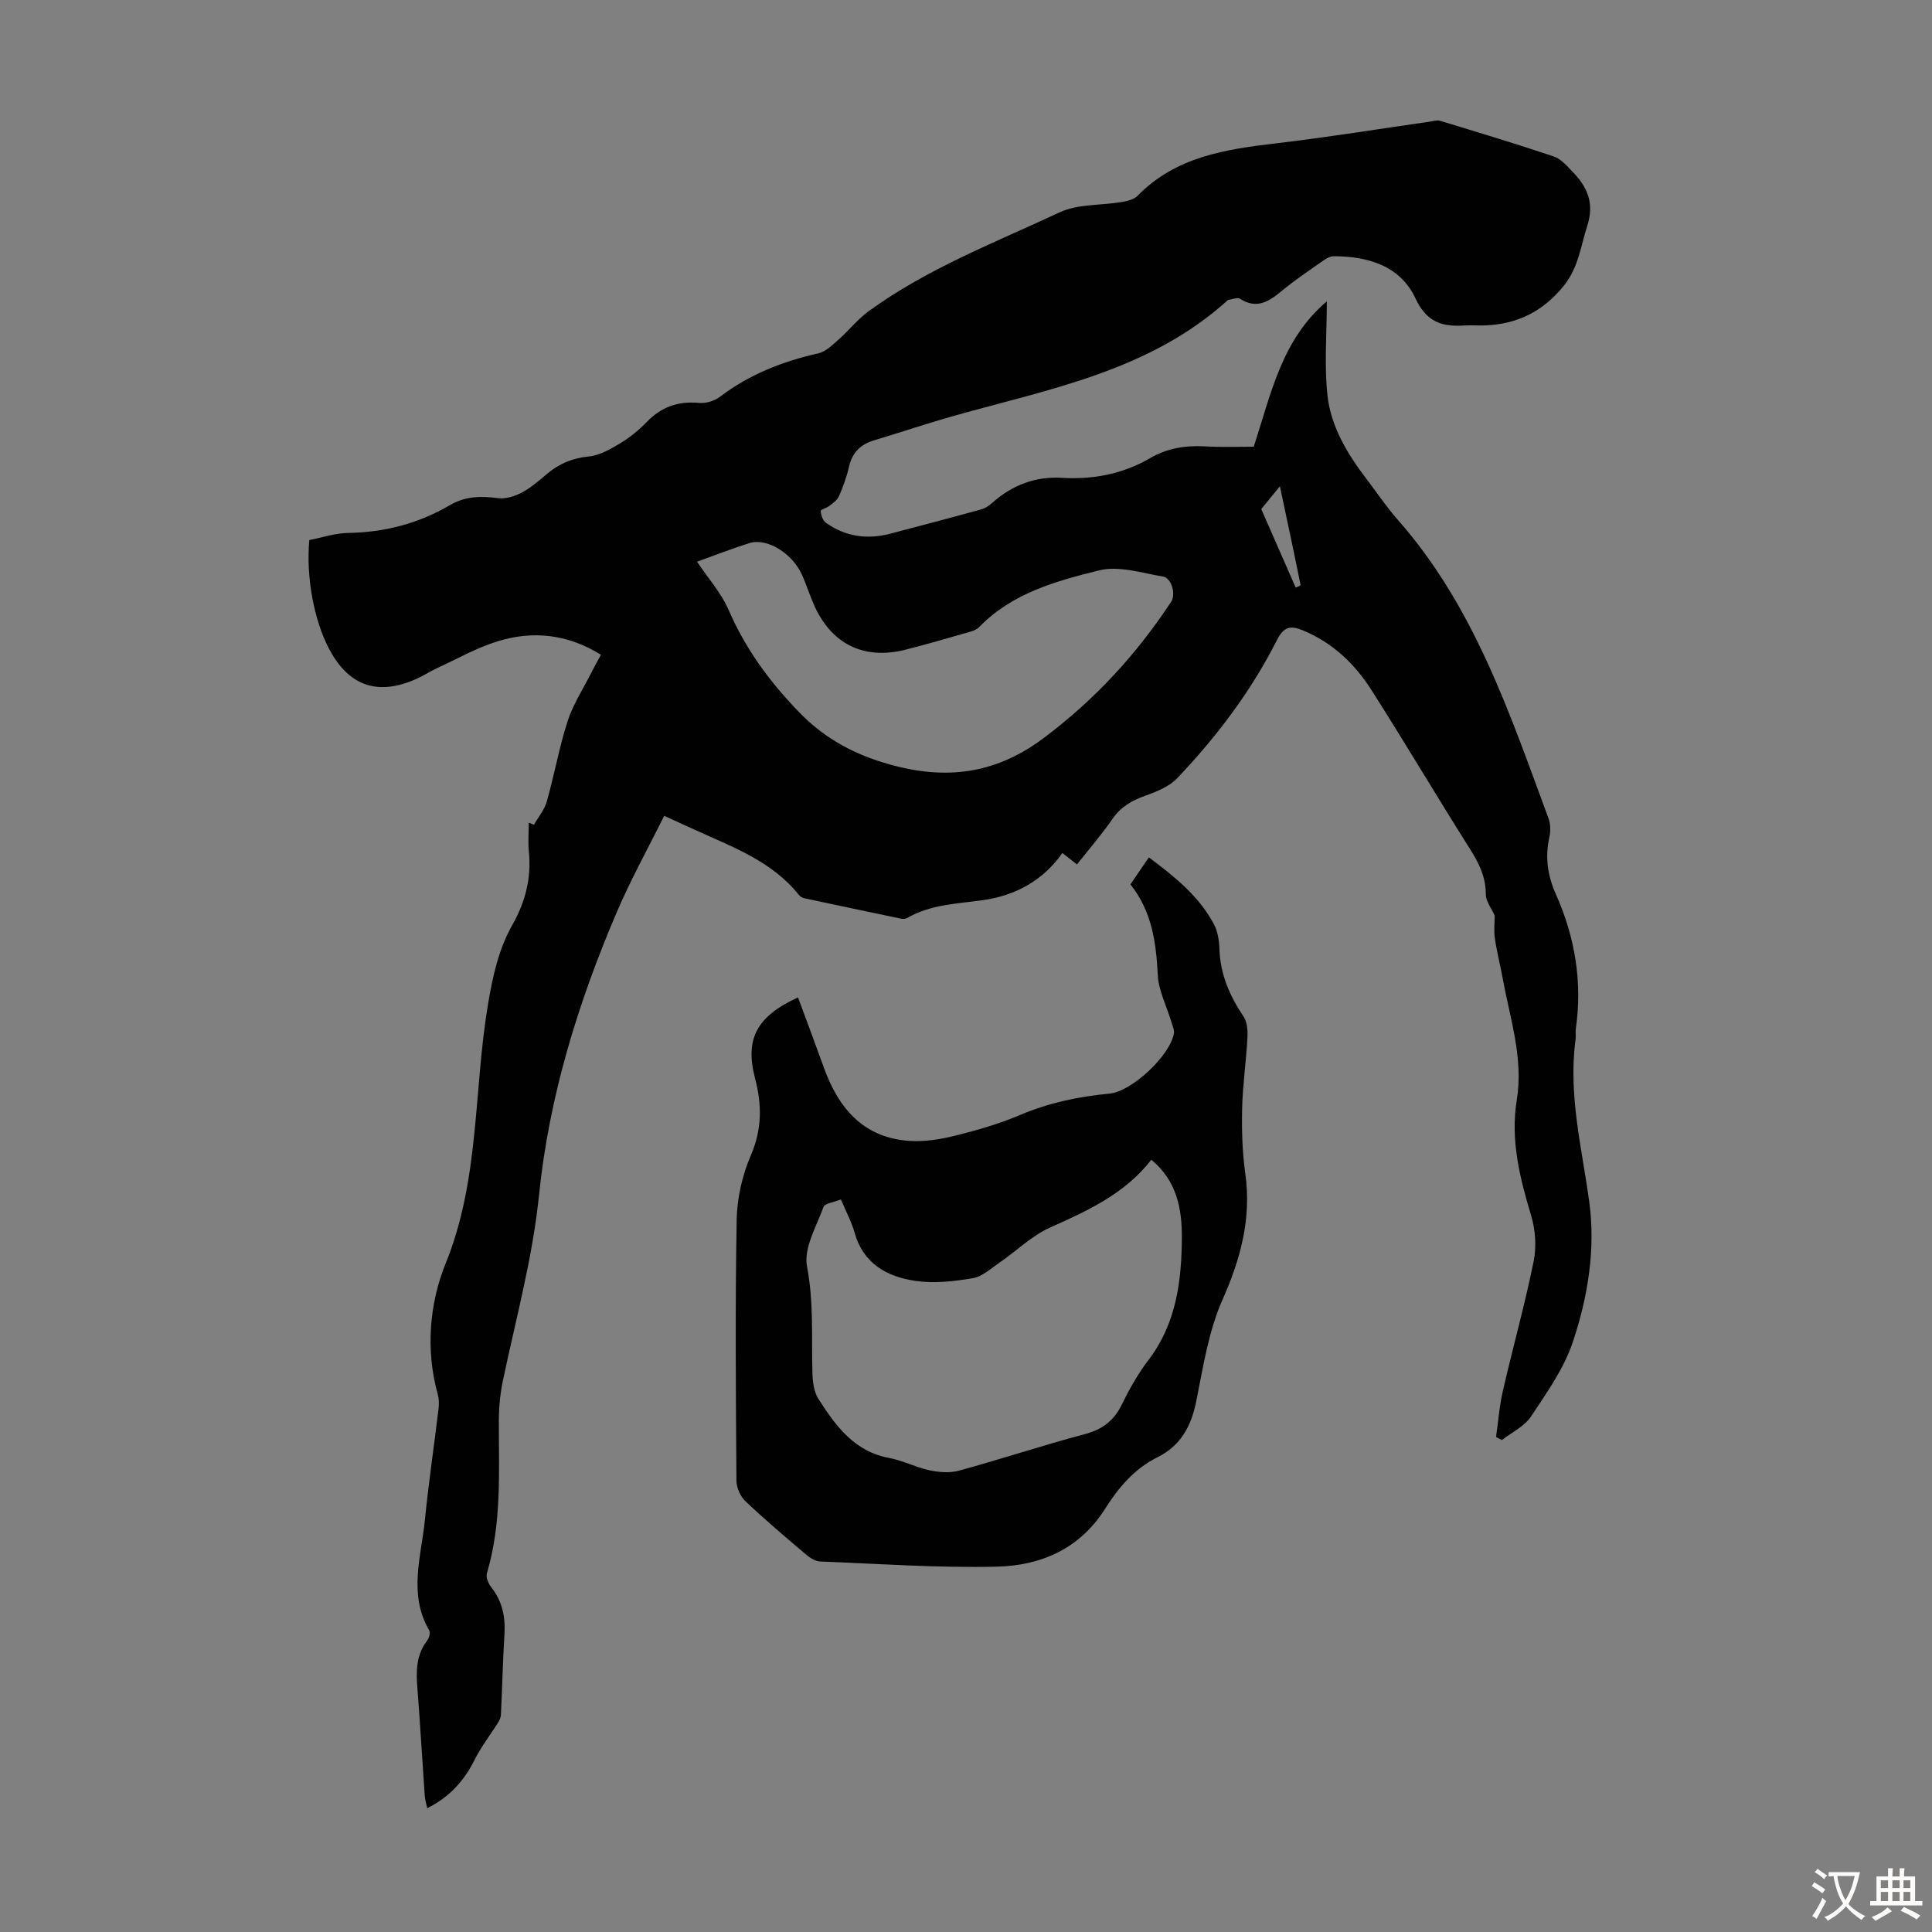 <svg enable-background="new 0 0 400 400" viewBox="0 0 400 400" xmlns="http://www.w3.org/2000/svg"><rect x="0" y="0" width="400" height="400" fill="#808080" stroke="none"/><path d="m259.58 92.48c3.64-11.23 5.84-22.21 15.12-30.08 0 6.95-.55 13.33.15 19.57.73 6.41 4.11 11.99 8.02 17.13 2.17 2.85 4.17 5.85 6.53 8.52 15.79 17.9 23.16 40.05 31.21 61.84.44 1.18.44 2.7.16 3.95-.93 4.11-.33 7.95 1.36 11.73 3.95 8.87 5.5 18.1 4.14 27.77-.11.77.04 1.58-.07 2.35-1.53 11.38 1.3 22.35 2.83 33.49 1.35 9.85-.27 19.77-3.4 29.11-1.84 5.5-5.39 10.5-8.65 15.41-1.37 2.06-3.99 3.28-6.04 4.89-.4-.22-.8-.43-1.2-.65.46-3.21.7-6.46 1.43-9.61 2.05-8.93 4.53-17.76 6.35-26.73.61-3.02.38-6.52-.51-9.48-2.36-7.87-4.33-15.66-2.97-24 1.4-8.62-1.42-16.84-2.93-25.17-.5-2.75-1.22-5.46-1.61-8.23-.24-1.66-.04-3.38-.04-4.72-.69-1.56-1.84-2.97-1.84-4.38.01-3.55-1.36-6.38-3.2-9.29-6.92-10.96-13.52-22.11-20.48-33.04-3.47-5.45-8.07-9.83-14.22-12.36-2.6-1.07-3.95-.75-5.38 2.09-5.33 10.55-12.44 19.92-20.55 28.47-1.65 1.75-4.23 2.82-6.57 3.65-2.83 1-5.15 2.3-6.91 4.86-2.21 3.21-4.79 6.17-7.33 9.4-.98-.76-1.83-1.43-3.02-2.36-3.98 5.65-9.67 8.79-16.39 9.75-5.39.77-10.89.86-15.77 3.72-.35.2-.9.2-1.31.11-6.68-1.39-13.35-2.8-20.01-4.23-.41-.09-.85-.38-1.11-.71-5.57-6.96-13.67-9.87-21.38-13.39-1.92-.88-3.85-1.75-6.48-2.95-3.36 6.78-6.98 13.3-9.89 20.12-7.98 18.7-13.95 38.09-16.01 58.32-1.34 13.12-4.8 25.68-7.48 38.45-.57 2.71-.84 5.52-.85 8.29-.02 10.62.63 21.27-2.48 31.66-.24.82.33 2.14.94 2.91 2.29 2.91 2.92 6.14 2.7 9.76-.35 5.54-.46 11.1-.73 16.64-.03.59-.36 1.21-.68 1.73-1.58 2.52-3.44 4.89-4.76 7.54-2.17 4.36-5.2 7.73-9.82 10.05-.21-1.03-.47-1.86-.52-2.7-.52-7.37-.93-14.74-1.51-22.11-.28-3.52-.29-6.89 2-9.88.41-.54.73-1.65.45-2.13-4.39-7.51-1.65-15.29-.89-22.94.76-7.68 1.9-15.32 2.82-22.98.12-.97.09-2.04-.17-2.97-2.57-9.22-1.68-18.93 1.63-27.07 7.09-17.44 5.77-35.85 8.78-53.71.98-5.82 2.19-11.38 5.08-16.48 2.67-4.71 3.91-9.65 3.38-15.07-.19-1.99-.03-4.01-.03-6.02.36.15.72.29 1.08.44.91-1.6 2.17-3.1 2.66-4.82 1.55-5.48 2.54-11.13 4.28-16.55 1.11-3.46 3.16-6.62 4.82-9.9.64-1.28 1.36-2.53 2.11-3.93-6.93-4.3-14.14-5.05-21.48-2.76-4.33 1.35-8.36 3.65-12.51 5.56-1.42.66-2.74 1.53-4.16 2.17-8.06 3.63-14.1 1.53-18.18-6.27-3.1-5.94-4.75-14.86-4.05-22.45 2.61-.5 5.32-1.43 8.05-1.47 7.56-.12 14.59-1.97 21.07-5.76 3.23-1.89 6.47-1.9 10-1.44 1.56.2 3.42-.4 4.87-1.16 1.86-.98 3.5-2.41 5.12-3.78 2.54-2.17 5.32-3.36 8.74-3.69 2.26-.22 4.52-1.54 6.55-2.75 1.99-1.2 3.86-2.73 5.48-4.41 3.02-3.13 6.52-4.34 10.84-3.93 1.4.13 3.17-.41 4.3-1.27 6.09-4.64 12.95-7.32 20.35-8.99 1.54-.35 2.93-1.73 4.2-2.85 2.14-1.88 3.94-4.2 6.23-5.87 12.12-8.83 26.09-14.19 39.53-20.47 3.78-1.77 8.54-1.41 12.83-2.14 1.16-.2 2.56-.51 3.32-1.29 7.91-8.1 18.18-9.63 28.72-10.87 10.66-1.25 21.26-2.98 31.89-4.5.66-.09 1.4-.35 1.99-.17 7.88 2.4 15.78 4.77 23.59 7.4 1.48.5 2.7 1.95 3.86 3.14 3.04 3.12 4.57 6.49 3.08 11.13-1.39 4.31-1.83 8.75-4.94 12.57-4.3 5.27-9.55 7.85-16.16 8.13-1.45.06-2.92-.07-4.36.02-4.62.31-7.83-.68-10.15-5.64-3.14-6.72-9.82-8.69-16.94-8.7-.88 0-1.84.69-2.63 1.25-2.75 1.93-5.55 3.81-8.12 5.95-2.65 2.21-5.17 3.81-8.62 1.61-.54-.34-1.6.12-2.41.23-.1.01-.19.12-.27.19-16.07 14.49-36.65 18.23-56.48 23.8-5.59 1.57-11.09 3.44-16.65 5.1-2.83.85-4.5 2.58-5.16 5.51-.46 2.06-1.21 4.08-2.05 6.02-.34.8-1.21 1.42-1.93 1.99-.58.46-1.88.77-1.86 1.09.05.84.41 1.96 1.05 2.42 4.07 2.92 8.6 3.54 13.41 2.27 6.26-1.65 12.51-3.29 18.75-5.01.82-.23 1.63-.75 2.27-1.33 4.12-3.69 8.95-5.54 14.44-5.21 6.53.38 12.64-.79 18.32-4.1 3.49-2.03 7.26-2.64 11.28-2.42 3.48.22 7.04.07 10.14.07zm-115.27 23.81c2.25 3.37 5 6.44 6.56 10.02 3.48 8.04 8.43 14.79 14.52 21.08 4.94 5.11 10.48 8.28 17.14 10.38 12.09 3.8 22.92 3 33.52-4.94 10.58-7.92 19.22-17.31 26.42-28.23 1.02-1.54.12-4.93-1.69-5.23-4.39-.74-9.15-2.29-13.22-1.28-8.92 2.21-18.02 4.71-24.82 11.73-.43.45-1.1.75-1.72.93-4.51 1.29-9 2.61-13.54 3.76-8.68 2.2-15.46-1.2-19.03-9.45-.89-2.05-1.55-4.2-2.49-6.22-2.04-4.35-7.16-7.49-10.72-6.41-3.84 1.18-7.57 2.67-10.93 3.86zm116.82-10.89c2.59 5.9 4.82 10.99 7.13 16.25.16-.08 1.03-.39 1.01-.52-1.32-6.56-2.72-13.11-4.28-20.45-1.87 2.28-3.18 3.88-3.86 4.72z" fill="#010102"/><path d="m165.22 206.5c1.85 5 3.64 9.78 5.37 14.58 3.03 8.4 8.17 14.47 17.67 15.13 3.16.22 6.48-.33 9.58-1.1 4.54-1.13 9.09-2.45 13.39-4.28 5.95-2.52 12.1-3.8 18.47-4.41 4.63-.44 12.51-7.82 13.34-12.44.13-.74-.29-1.6-.52-2.39-.97-3.26-2.66-6.48-2.82-9.78-.34-6.74-1.22-13.13-5.66-18.71 1.24-1.81 2.43-3.55 3.82-5.59 5.29 3.97 10.33 7.96 13.45 13.8.8 1.5 1.11 3.41 1.16 5.15.16 5.24 2.12 9.72 4.99 14 .77 1.15.89 2.95.81 4.42-.27 4.89-.99 9.77-1.1 14.66-.1 4.46.03 8.98.65 13.4 1.31 9.31-.94 17.65-4.72 26.17-2.89 6.52-4 13.88-5.42 20.97-1.04 5.19-3.24 9.25-8.04 11.63-4.81 2.38-8.11 6.35-10.86 10.69-5.26 8.31-13.32 11.75-22.43 11.96-12.16.28-24.35-.59-36.52-1.07-.99-.04-2.09-.71-2.89-1.39-4.27-3.62-8.54-7.23-12.6-11.08-1.05-.99-1.86-2.81-1.87-4.25-.12-18.01-.27-36.03.05-54.04.08-4.48 1.16-9.21 2.93-13.32 2.33-5.41 2.32-10.47.87-15.96-2.12-8.16.31-12.8 8.9-16.75zm8.88 41.83c-1.5.61-3.33.8-3.6 1.55-1.47 4.05-4.14 8.55-3.42 12.32 1.42 7.4.92 14.66 1.12 21.99.05 1.84.29 3.95 1.24 5.43 3.57 5.57 7.41 10.9 14.67 12.24 2.83.52 5.49 1.94 8.31 2.54 1.97.42 4.21.61 6.11.09 8.72-2.39 17.31-5.24 26.04-7.56 3.64-.97 6.04-2.76 7.68-6.12 1.57-3.2 3.34-6.37 5.5-9.19 5.77-7.56 6.89-16.31 6.94-25.35.03-6.04-1.04-11.77-6.32-16.16-5.49 7.07-13.17 10.55-20.98 14.05-3.78 1.69-6.9 4.81-10.38 7.2-1.8 1.23-3.61 2.94-5.61 3.28-3.9.66-8.03 1.12-11.91.55-5.85-.86-10.77-3.57-12.56-9.99-.63-2.23-1.76-4.31-2.83-6.87z" fill="#010102"/><g fill="#fcfbfa"><path d="m377.9 391.2c-.2.3-.4.5-.6.8-.7-.6-1.4-1-2.2-1.5.2-.3.4-.5.5-.8.6.4 1.4.8 2.3 1.5zm-1.8 6.1c-.2-.2-.5-.4-.9-.6.4-.6.8-1.2 1.2-1.9s.7-1.3.9-1.9c.3.3.5.5.8.7-.7 1.3-1.4 2.6-2 3.7zm2.2-9c-.3.3-.5.5-.6.8-.6-.6-1.3-1.1-2-1.5.3-.3.5-.5.6-.7.6.5 1.3.9 2 1.4zm.3.2v-.9h2 4.5c-.3 1.3-.6 2.5-1 3.6s-.9 2.1-1.4 3c.4.5 1 1 1.6 1.4s1.2.8 1.9 1.1c-.3.2-.5.4-.8.8-.4-.3-1-.7-1.6-1.2s-1.2-1.1-1.6-1.6c-.5.6-1.1 1.1-1.7 1.6s-1.4.9-2.1 1.4c-.1-.3-.3-.5-.7-.8.6-.2 1.2-.5 1.9-1s1.4-1.1 2-1.8c-.5-.8-.9-1.6-1.2-2.5s-.6-2-.8-3.2c-.4.1-.7.1-1 .1zm2.5 2.7c.3 1 .7 1.7 1 2.2.3-.5.6-1.1 1-2s.6-1.9.9-3h-3.2-.4c.1.9.3 1.8.7 2.8z"/><path d="m396.5 388.5v1.5 3.6h1.5v.9c-.4 0-1 0-1.7 0h-7.9c-.5 0-.9 0-1.2 0v-.9h1.3v-3.5c0-.7 0-1.2 0-1.6h2.4c0-.8 0-1.4 0-1.7h1c0 .3-.1.8-.1 1.7h1.5c0-.8 0-1.4 0-1.7h1c0 .3-.1.9-.1 1.7zm-8.2 9.2c-.2-.3-.5-.5-.8-.8.8-.3 1.4-.6 1.9-.9s1-.7 1.4-1.1c.3.3.6.5.9.8-1.6 1-2.8 1.6-3.4 2zm2.6-6.8v-1.6h-1.5v1.6zm0 2.7v-1.9h-1.5v1.9zm2.4-2.7v-1.6h-1.5v1.6zm0 2.7v-1.9h-1.5v1.9zm.2 2 .7-.8c.4.2.9.5 1.6.8s1.3.7 1.8 1c-.3.3-.5.5-.8.8-.4-.3-1.5-1-3.3-1.8zm2-4.7v-1.6h-1.4v1.6zm0 2.7v-1.9h-1.4v1.9z"/></g></svg>